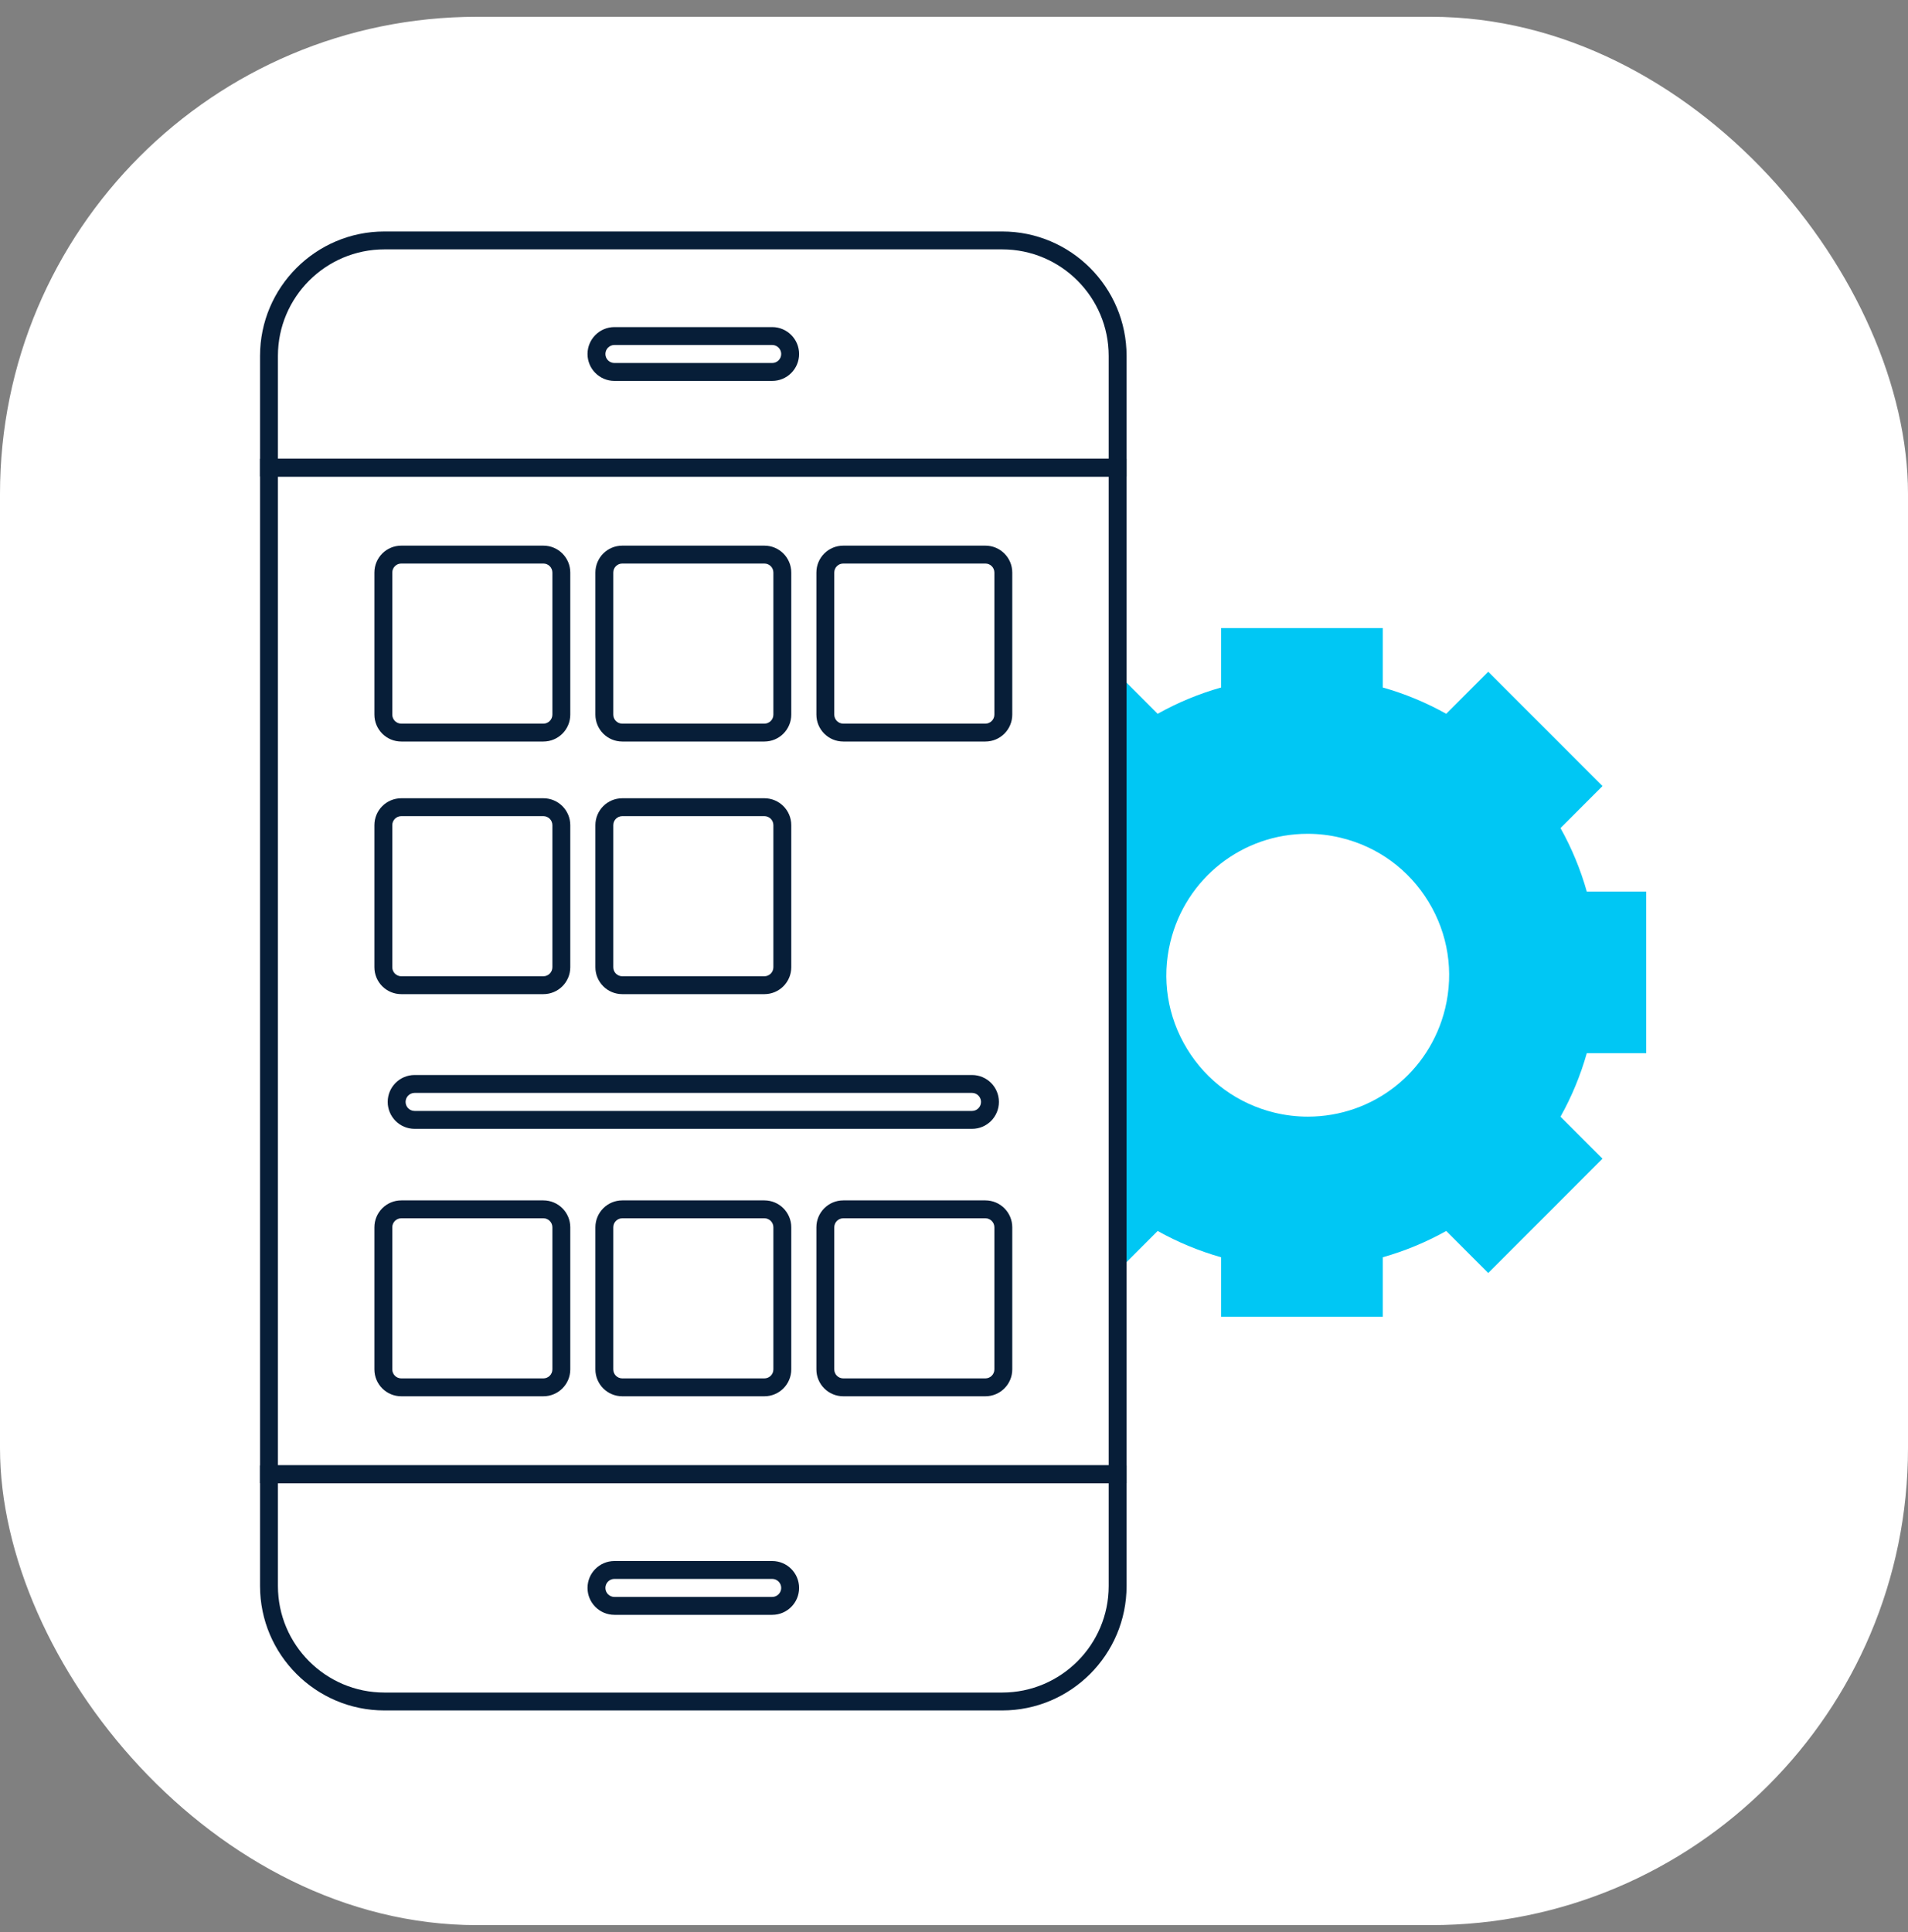 <svg width="80" height="81" viewBox="0 0 80 81" fill="none" xmlns="http://www.w3.org/2000/svg">
<rect x="0" y="0" width="80" height="81" fill="#808080" stroke="none"/>
<rect y="0.704" width="80" height="80" rx="20" fill="white"/>
<path d="M57.977 28.82C58.904 29.082 59.797 29.452 60.638 29.923L62.4 28.161L67.191 32.952L65.43 34.714C65.9 35.555 66.27 36.448 66.532 37.376H69.023V44.151H66.532C66.27 45.078 65.9 45.972 65.43 46.813L67.191 48.574L62.4 53.366L60.638 51.604C59.797 52.074 58.904 52.444 57.977 52.707V55.198H51.201V52.707C50.274 52.444 49.38 52.074 48.539 51.604L46.778 53.366V48.574V46.813C46.778 45.454 46.778 45.204 46.778 44.151V37.376C46.778 36.454 46.778 35.954 46.778 34.714V32.952V28.161L48.539 29.923C49.38 29.452 50.274 29.082 51.201 28.82V26.329H57.977V28.82Z" fill="#00C7F4"/>
<path d="M49.072 39.487C49.718 36.82 52.085 34.954 54.827 34.954C55.298 34.954 55.768 35.01 56.227 35.123C57.766 35.495 59.068 36.446 59.892 37.797C60.716 39.146 60.965 40.741 60.593 42.278C59.946 44.945 57.578 46.811 54.836 46.811C54.367 46.811 53.896 46.755 53.437 46.644H53.436C51.898 46.27 50.596 45.321 49.771 43.968C48.948 42.619 48.698 41.025 49.072 39.487Z" fill="white"/>
<path fill-rule="evenodd" clip-rule="evenodd" d="M16.118 10.454C13.656 10.454 11.653 12.458 11.653 14.919V19.226H46.486V14.919C46.486 12.458 44.483 10.454 42.021 10.454H16.118ZM10.903 14.919C10.903 12.044 13.242 9.704 16.118 9.704H42.021C44.898 9.704 47.236 12.044 47.236 14.919V19.976H10.903V14.919ZM25.762 14.462C25.553 14.462 25.384 14.632 25.384 14.84C25.384 15.049 25.553 15.218 25.762 15.218H32.377C32.586 15.218 32.755 15.049 32.755 14.84C32.755 14.632 32.586 14.462 32.377 14.462H25.762ZM24.634 14.84C24.634 14.218 25.14 13.712 25.762 13.712H32.377C33 13.712 33.505 14.218 33.505 14.84C33.505 15.464 33 15.968 32.377 15.968H25.762C25.14 15.968 24.634 15.464 24.634 14.84Z" fill="#071E38"/>
<path fill-rule="evenodd" clip-rule="evenodd" d="M10.903 19.232H47.236V62.176H10.903V19.232ZM11.653 19.982V61.426H46.486V19.982H11.653ZM16.826 23.624C16.616 23.624 16.448 23.792 16.448 24.002V29.958C16.448 30.167 16.617 30.336 16.826 30.336H22.783C22.991 30.336 23.161 30.167 23.161 29.958V24.002C23.161 23.792 22.991 23.624 22.783 23.624H16.826ZM15.698 24.002C15.698 23.378 16.202 22.874 16.826 22.874H22.783C23.405 22.874 23.911 23.377 23.911 24.002V29.958C23.911 30.581 23.405 31.086 22.783 31.086H16.826C16.202 31.086 15.698 30.581 15.698 29.958V24.002ZM26.092 23.624C25.883 23.624 25.714 23.792 25.714 24.002V29.958C25.714 30.167 25.883 30.336 26.092 30.336H32.049C32.257 30.336 32.427 30.167 32.427 29.958V24.002C32.427 23.792 32.258 23.624 32.049 23.624H26.092ZM24.964 24.002C24.964 23.378 25.468 22.874 26.092 22.874H32.049C32.671 22.874 33.177 23.377 33.177 24.002V29.958C33.177 30.581 32.671 31.086 32.049 31.086H26.092C25.468 31.086 24.964 30.581 24.964 29.958V24.002ZM35.358 23.624C35.148 23.624 34.98 23.792 34.98 24.002V29.958C34.98 30.167 35.149 30.336 35.358 30.336H41.315C41.523 30.336 41.693 30.167 41.693 29.958V24.002C41.693 23.792 41.523 23.624 41.315 23.624H35.358ZM34.23 24.002C34.23 23.378 34.734 22.874 35.358 22.874H41.315C41.937 22.874 42.443 23.377 42.443 24.002V29.958C42.443 30.581 41.937 31.086 41.315 31.086H35.358C34.734 31.086 34.23 30.581 34.23 29.958V24.002ZM16.826 34.214C16.616 34.214 16.448 34.382 16.448 34.592V40.548C16.448 40.757 16.617 40.926 16.826 40.926H22.783C22.991 40.926 23.161 40.757 23.161 40.548V34.592C23.161 34.382 22.991 34.214 22.783 34.214H16.826ZM15.698 34.592C15.698 33.968 16.202 33.464 16.826 33.464H22.783C23.405 33.464 23.911 33.967 23.911 34.592V40.548C23.911 41.171 23.405 41.676 22.783 41.676H16.826C16.202 41.676 15.698 41.171 15.698 40.548V34.592ZM26.092 34.214C25.883 34.214 25.714 34.382 25.714 34.592V40.548C25.714 40.757 25.883 40.926 26.092 40.926H32.049C32.257 40.926 32.427 40.757 32.427 40.548V34.592C32.427 34.382 32.258 34.214 32.049 34.214H26.092ZM24.964 34.592C24.964 33.968 25.468 33.464 26.092 33.464H32.049C32.671 33.464 33.177 33.967 33.177 34.592V40.548C33.177 41.171 32.671 41.676 32.049 41.676H26.092C25.468 41.676 24.964 41.171 24.964 40.548V34.592ZM17.384 45.816C17.175 45.816 17.006 45.985 17.006 46.194C17.006 46.403 17.175 46.572 17.384 46.572H40.757C40.964 46.572 41.133 46.403 41.133 46.194C41.133 45.985 40.964 45.816 40.755 45.816H17.384ZM16.256 46.194C16.256 45.572 16.76 45.066 17.384 45.066H40.755C41.379 45.066 41.883 45.572 41.883 46.194C41.883 46.816 41.38 47.322 40.757 47.322H17.384C16.76 47.322 16.256 46.816 16.256 46.194ZM16.826 51.072C16.617 51.072 16.448 51.241 16.448 51.45V57.407C16.448 57.616 16.616 57.784 16.826 57.784H22.783C22.991 57.784 23.161 57.616 23.161 57.407V51.45C23.161 51.241 22.991 51.072 22.783 51.072H16.826ZM15.698 51.45C15.698 50.828 16.202 50.322 16.826 50.322H22.783C23.405 50.322 23.911 50.827 23.911 51.45V57.407C23.911 58.031 23.405 58.534 22.783 58.534H16.826C16.202 58.534 15.698 58.03 15.698 57.407V51.45ZM26.092 51.072C25.883 51.072 25.714 51.241 25.714 51.45V57.407C25.714 57.616 25.883 57.784 26.092 57.784H32.049C32.258 57.784 32.427 57.616 32.427 57.407V51.45C32.427 51.241 32.257 51.072 32.049 51.072H26.092ZM24.964 51.45C24.964 50.828 25.468 50.322 26.092 50.322H32.049C32.671 50.322 33.177 50.827 33.177 51.45V57.407C33.177 58.031 32.671 58.534 32.049 58.534H26.092C25.468 58.534 24.964 58.03 24.964 57.407V51.45ZM35.358 51.072C35.149 51.072 34.98 51.241 34.98 51.45V57.407C34.98 57.616 35.148 57.784 35.358 57.784H41.315C41.523 57.784 41.693 57.616 41.693 57.407V51.45C41.693 51.241 41.523 51.072 41.315 51.072H35.358ZM34.23 51.45C34.23 50.828 34.734 50.322 35.358 50.322H41.315C41.937 50.322 42.443 50.827 42.443 51.45V57.407C42.443 58.031 41.937 58.534 41.315 58.534H35.358C34.734 58.534 34.23 58.03 34.23 57.407V51.45Z" fill="#071E38"/>
<path fill-rule="evenodd" clip-rule="evenodd" d="M10.903 61.432H47.236V66.488C47.236 69.364 44.898 71.704 42.021 71.704H16.118C13.242 71.704 10.903 69.364 10.903 66.488V61.432ZM11.653 62.182V66.488C11.653 68.95 13.656 70.954 16.118 70.954H42.021C44.483 70.954 46.486 68.95 46.486 66.488V62.182H11.653ZM25.762 66.19C25.553 66.19 25.384 66.359 25.384 66.568C25.384 66.776 25.553 66.946 25.762 66.946H32.377C32.586 66.946 32.755 66.776 32.755 66.568C32.755 66.359 32.586 66.19 32.377 66.19H25.762ZM24.634 66.568C24.634 65.944 25.14 65.44 25.762 65.44H32.377C33 65.44 33.505 65.944 33.505 66.568C33.505 67.191 33 67.696 32.377 67.696H25.762C25.14 67.696 24.634 67.191 24.634 66.568Z" fill="#071E38"/>
</svg>
